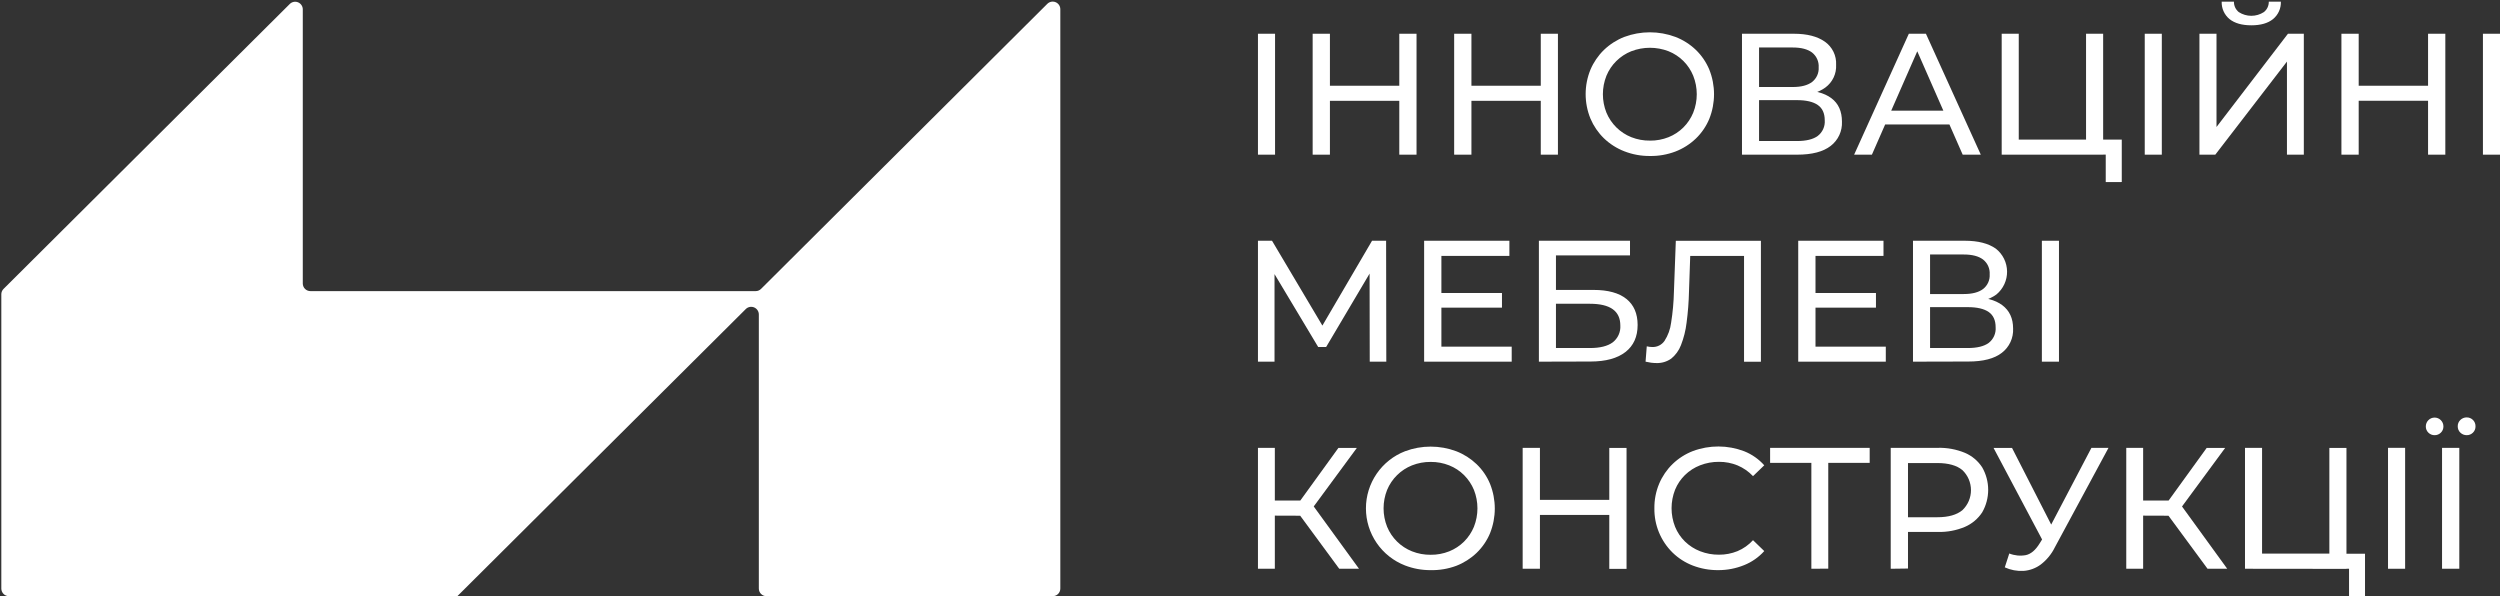 <?xml version="1.0" encoding="UTF-8"?> <svg xmlns="http://www.w3.org/2000/svg" width="889" height="212" viewBox="0 0 889 212" fill="none"><rect x="0" y="0" width="889" height="212" fill="#333333" stroke="none"/> <path d="M447.33 55V12H453.41V55H447.33Z" fill="white"></path> <path d="M472.919 55H466.779V12H472.919V55ZM498.139 35.85H472.309V30.49H498.139V35.85ZM497.589 12H503.719V55H497.589V12Z" fill="white"></path> <path d="M523.24 55H517.1V12H523.24V55ZM548.46 35.85H522.62V30.49H548.46V35.85ZM547.9 12H554V55H547.9V12Z" fill="white"></path> <path d="M586.739 55.47C583.625 55.501 580.533 54.937 577.629 53.81C574.923 52.765 572.451 51.191 570.359 49.18C568.311 47.19 566.682 44.81 565.569 42.18C563.285 36.598 563.285 30.342 565.569 24.76C566.685 22.131 568.313 19.752 570.359 17.76C572.446 15.757 574.906 14.184 577.599 13.13C583.465 10.94 589.924 10.94 595.789 13.13C598.486 14.169 600.951 15.732 603.039 17.73C605.092 19.714 606.718 22.096 607.819 24.73C610.072 30.363 610.072 36.647 607.819 42.28C606.722 44.916 605.095 47.298 603.039 49.28C600.951 51.278 598.486 52.841 595.789 53.88C592.9 54.977 589.83 55.517 586.739 55.47ZM586.739 50.01C588.998 50.031 591.24 49.613 593.339 48.78C595.316 47.992 597.112 46.812 598.619 45.31C600.118 43.812 601.305 42.031 602.109 40.07C603.79 35.855 603.79 31.155 602.109 26.94C601.31 24.971 600.121 23.183 598.614 21.685C597.107 20.187 595.313 19.008 593.339 18.22C589.075 16.58 584.354 16.58 580.089 18.22C578.106 19.011 576.3 20.191 574.779 21.69C573.26 23.183 572.059 24.97 571.249 26.94C569.569 31.155 569.569 35.855 571.249 40.07C572.069 42.037 573.273 43.821 574.791 45.317C576.309 46.813 578.11 47.99 580.089 48.78C582.206 49.614 584.465 50.029 586.739 50V50.01Z" fill="white"></path> <path d="M619.45 55V12H637.92C642.587 12 646.253 12.94 648.92 14.82C650.229 15.739 651.283 16.975 651.983 18.413C652.683 19.851 653.005 21.443 652.92 23.04C653.005 24.595 652.702 26.146 652.038 27.554C651.375 28.963 650.372 30.185 649.12 31.11C646.58 32.97 643.247 33.9 639.12 33.9L640.23 32.06C645.01 32.06 648.69 33.01 651.23 34.91C653.77 36.81 655 39.62 655 43.26C655.076 44.913 654.752 46.559 654.056 48.06C653.36 49.561 652.311 50.871 651 51.88C648.334 53.96 644.36 55 639.08 55H619.45ZM625.52 30.94H637.52C640.5 30.94 642.78 30.347 644.36 29.16C645.148 28.549 645.775 27.756 646.186 26.848C646.598 25.94 646.781 24.945 646.72 23.95C646.785 22.945 646.604 21.938 646.192 21.018C645.781 20.099 645.152 19.293 644.36 18.67C642.78 17.49 640.5 16.89 637.52 16.89H625.52V30.94ZM625.52 50.15H639C642.27 50.15 644.74 49.55 646.39 48.34C647.232 47.694 647.901 46.848 648.335 45.879C648.77 44.91 648.957 43.849 648.88 42.79C648.88 40.29 648.05 38.47 646.39 37.33C644.74 36.18 642.27 35.61 639 35.61H625.52V50.15Z" fill="white"></path> <path d="M659.33 55L678.78 12H684.86L704.37 55H697.93L680.56 15.46H683L665.65 55H659.33ZM667.62 44.26L669.27 39.35H693.45L695.23 44.26H667.62Z" fill="white"></path> <path d="M711.8 55V12H717.87V49.64H741.8V12H747.88V55H711.8ZM748.8 64.75V53.38L750.27 54.98H741.8V49.64H754.5V64.73L748.8 64.75Z" fill="white"></path> <path d="M762.67 55V12H768.74V55H762.67Z" fill="white"></path> <path d="M782.12 55V12H788.19V45.16L813.59 12H819.24V55H813.24V21.9L787.76 55H782.12ZM800.58 9C797.247 9 794.66 8.263 792.82 6.79C791.91 6.04 791.185 5.091 790.702 4.015C790.218 2.94 789.988 1.768 790.03 0.59H794.39C794.372 1.299 794.518 2.003 794.816 2.646C795.115 3.289 795.557 3.855 796.11 4.3C797.438 5.162 798.987 5.621 800.57 5.621C802.153 5.621 803.702 5.162 805.03 4.3C805.59 3.86 806.04 3.296 806.344 2.652C806.647 2.008 806.797 1.302 806.78 0.59H811.08C811.122 1.768 810.892 2.94 810.409 4.015C809.925 5.091 809.2 6.04 808.29 6.79C806.47 8.263 803.9 9 800.58 9Z" fill="white"></path> <path d="M838.749 55H832.609V12H838.749V55ZM863.999 35.83H838.139V30.49H863.999V35.83ZM863.419 12H869.559V55H863.419V12Z" fill="white"></path> <path d="M882.93 55V12H889V55H882.93Z" fill="white"></path> <path d="M447.33 128.609V85.609H452.33L471.6 118.069H468.9L487.9 85.609H492.9L492.97 128.609H487.08L487.02 94.919H488.43L471.57 123.399H468.75L451.69 94.919H453.22V128.609H447.33Z" fill="white"></path> <path d="M512.56 123.269H537.56V128.609H506.42V85.609H536.74V90.999H512.56V123.269ZM512 104.189H534.1V109.399H512V104.189Z" fill="white"></path> <path d="M547.229 128.609V85.609H579.63V90.819H553.299V103.099H566.68C571.793 103.099 575.68 104.163 578.34 106.289C581 108.416 582.333 111.503 582.34 115.549C582.34 119.729 580.896 122.939 578.01 125.179C575.123 127.419 571.003 128.546 565.65 128.559L547.229 128.609ZM553.299 123.759H565.39C568.95 123.759 571.64 123.093 573.46 121.759C574.372 121.06 575.099 120.147 575.575 119.101C576.051 118.054 576.262 116.907 576.19 115.759C576.19 110.599 572.59 108.019 565.39 108.019H553.299V123.759Z" fill="white"></path> <path d="M589 129.1C588.385 129.1 587.77 129.059 587.16 128.98C586.55 128.9 585.87 128.77 585.16 128.61L585.59 123.15C586.244 123.315 586.916 123.399 587.59 123.4C588.427 123.423 589.257 123.239 590.006 122.864C590.754 122.489 591.398 121.934 591.88 121.25C593.153 119.287 593.964 117.061 594.25 114.74C594.829 111.1 595.163 107.425 595.25 103.74L595.92 85.64H626.18V128.64H620.18V89.4L621.66 91H599.75L601.1 89.34L600.61 103.58C600.529 107.313 600.242 111.038 599.75 114.74C599.428 117.481 598.755 120.169 597.75 122.74C597.035 124.614 595.838 126.266 594.28 127.53C592.74 128.618 590.885 129.17 589 129.1Z" fill="white"></path> <path d="M645.59 123.269H670.59V128.609H639.45V85.609H669.77V90.999H645.59V123.269ZM645 104.189H667.09V109.399H645V104.189Z" fill="white"></path> <path d="M680.26 128.609V85.609H698.73C703.396 85.609 707.063 86.549 709.73 88.429C710.956 89.397 711.951 90.626 712.641 92.027C713.331 93.429 713.698 94.967 713.716 96.529C713.735 98.091 713.403 99.637 712.746 101.054C712.089 102.472 711.123 103.724 709.92 104.719C707.38 106.579 704.046 107.509 699.92 107.509L701.02 105.669C705.8 105.669 709.48 106.619 712.02 108.529C714.56 110.439 715.86 113.199 715.86 116.839C715.938 118.492 715.614 120.139 714.918 121.64C714.221 123.141 713.172 124.452 711.86 125.459C709.193 127.533 705.216 128.566 699.93 128.559L680.26 128.609ZM686.33 104.559H698.33C701.33 104.559 703.6 103.959 705.17 102.779C705.959 102.168 706.587 101.372 706.998 100.463C707.41 99.553 707.592 98.556 707.53 97.559C707.596 96.554 707.416 95.547 707.004 94.627C706.593 93.707 705.963 92.901 705.17 92.279C703.6 91.099 701.32 90.499 698.33 90.499H686.33V104.559ZM686.33 123.759H699.77C703.036 123.759 705.503 123.156 707.17 121.949C708.01 121.302 708.677 120.456 709.109 119.487C709.542 118.518 709.728 117.457 709.65 116.399C709.65 113.909 708.82 112.079 707.17 110.939C705.52 109.799 703.04 109.219 699.77 109.219H686.33V123.759Z" fill="white"></path> <path d="M726.09 128.609V85.609H732.17V128.609H726.09Z" fill="white"></path> <path d="M447.33 202.25V159.25H453.33V202.25H447.33ZM451.5 183.35V178H465.43V183.4L451.5 183.35ZM466.17 181.44L460.52 180.58L475.93 159.29H482.49L466.17 181.44ZM476.23 202.25L460.65 181.08L465.65 178.01L483.26 202.25H476.23Z" fill="white"></path> <path d="M508.76 202.74C505.642 202.766 502.548 202.202 499.64 201.08C495.542 199.493 492.021 196.704 489.538 193.079C487.054 189.455 485.726 185.164 485.726 180.77C485.726 176.376 487.054 172.085 489.538 168.46C492.021 164.836 495.542 162.047 499.64 160.46C505.508 158.267 511.971 158.267 517.84 160.46C520.532 161.502 522.993 163.065 525.08 165.06C527.139 167.039 528.766 169.422 529.86 172.06C532.113 177.693 532.113 183.977 529.86 189.61C528.762 192.246 527.136 194.629 525.08 196.61C522.993 198.605 520.532 200.168 517.84 201.21C514.936 202.285 511.856 202.804 508.76 202.74ZM508.76 197.28C511.015 197.302 513.254 196.884 515.35 196.05C517.325 195.261 519.121 194.081 520.63 192.58C522.13 191.077 523.319 189.293 524.13 187.33C525.797 183.112 525.797 178.418 524.13 174.2C523.317 172.241 522.128 170.461 520.63 168.96C519.124 167.456 517.327 166.275 515.35 165.49C513.254 164.656 511.015 164.238 508.76 164.26C506.481 164.234 504.219 164.651 502.1 165.49C500.12 166.28 498.319 167.457 496.801 168.953C495.283 170.449 494.079 172.233 493.26 174.2C491.579 178.415 491.579 183.115 493.26 187.33C494.075 189.301 495.277 191.088 496.796 192.586C498.314 194.084 500.118 195.262 502.1 196.05C504.219 196.888 506.481 197.306 508.76 197.28Z" fill="white"></path> <path d="M547.6 202.25H541.46V159.25H547.6V202.25ZM572.82 183.1H547V177.76H572.84L572.82 183.1ZM572.26 159.29H578.4V202.29H572.26V159.29Z" fill="white"></path> <path d="M611 202.739C607.908 202.769 604.838 202.216 601.95 201.109C599.271 200.077 596.828 198.512 594.77 196.509C592.683 194.46 591.033 192.008 589.921 189.303C588.809 186.597 588.258 183.694 588.3 180.769C588.258 177.76 588.837 174.775 590 171.999C591.108 169.369 592.734 166.989 594.78 164.999C596.853 163.001 599.304 161.437 601.99 160.399C607.873 158.206 614.352 158.227 620.22 160.459C622.963 161.542 625.412 163.255 627.37 165.459L623.37 169.319C621.819 167.669 619.939 166.364 617.85 165.489C615.764 164.642 613.532 164.214 611.28 164.229C608.982 164.209 606.702 164.626 604.56 165.459C602.557 166.234 600.731 167.404 599.19 168.899C597.668 170.387 596.467 172.17 595.66 174.139C593.991 178.378 593.991 183.091 595.66 187.329C596.464 189.303 597.665 191.09 599.19 192.579C600.733 194.072 602.559 195.242 604.56 196.019C606.702 196.853 608.982 197.27 611.28 197.249C613.532 197.264 615.764 196.836 617.85 195.989C619.952 195.106 621.836 193.775 623.37 192.089L627.37 195.959C625.402 198.153 622.956 199.863 620.22 200.959C617.292 202.146 614.16 202.751 611 202.739Z" fill="white"></path> <path d="M644.12 202.25V163L645.65 164.59H629.45V159.25H664.86V164.59H648.66L650.13 163V202.21L644.12 202.25Z" fill="white"></path> <path d="M672.34 202.25V159.25H689.1C692.399 159.165 695.679 159.771 698.73 161.03C701.245 162.1 703.383 163.897 704.87 166.19C706.264 168.626 706.998 171.383 706.998 174.19C706.998 176.997 706.264 179.754 704.87 182.19C703.37 184.472 701.236 186.266 698.73 187.35C695.684 188.629 692.402 189.246 689.1 189.16H675.72L678.48 186.27V202.17L672.34 202.25ZM678.48 187L675.72 183.93H688.91C692.84 183.93 695.81 183.09 697.84 181.41C698.8 180.491 699.565 179.386 700.087 178.163C700.609 176.941 700.878 175.625 700.878 174.295C700.878 172.965 700.609 171.65 700.087 170.427C699.565 169.204 698.8 168.1 697.84 167.18C695.84 165.5 692.84 164.66 688.91 164.66H675.72L678.48 161.59V187Z" fill="white"></path> <path d="M727.75 194.82L708.91 159.29H715.48L731.13 189.91L727.75 194.82ZM714.5 196.82C716.368 197.57 718.412 197.771 720.39 197.4C722.19 197.01 723.8 195.65 725.24 193.32L727.32 190L727.94 189.33L743.71 159.26H749.78L730.7 194.64C729.525 197.03 727.814 199.118 725.7 200.74C723.913 202.068 721.782 202.855 719.56 203.01C717.271 203.136 714.985 202.704 712.9 201.75L714.5 196.82Z" fill="white"></path> <path d="M756.1 202.25V159.25H762.1V202.25H756.1ZM760.27 183.35V178H774.2V183.4L760.27 183.35ZM774.94 181.44L769.29 180.58L784.69 159.29H791.26L774.94 181.44ZM785 202.25L769.41 181.08L774.41 178.01L792 202.25H785Z" fill="white"></path> <path d="M798.32 202.25V159.25H804.39V196.87H828.32V159.29H834.4V202.29L798.32 202.25ZM835.32 212V200.65L836.79 202.25H828.32V196.91H841V212H835.32Z" fill="white"></path> <path d="M849.18 202.25V159.25H855.26V202.25H849.18Z" fill="white"></path> <path d="M865.75 154.75C865.341 154.755 864.935 154.679 864.556 154.527C864.177 154.374 863.831 154.147 863.54 153.86C863.24 153.571 863.002 153.223 862.844 152.837C862.686 152.451 862.609 152.037 862.62 151.62C862.62 150.79 862.95 149.994 863.537 149.407C864.124 148.82 864.92 148.49 865.75 148.49C866.58 148.49 867.376 148.82 867.963 149.407C868.55 149.994 868.88 150.79 868.88 151.62C868.891 152.037 868.815 152.451 868.656 152.837C868.498 153.223 868.261 153.571 867.96 153.86C867.67 154.148 867.325 154.375 866.945 154.528C866.566 154.681 866.159 154.756 865.75 154.75ZM868.39 202.25V159.25H874.53V202.25H868.39ZM877.16 154.75C876.326 154.758 875.522 154.438 874.92 153.86C874.614 153.574 874.371 153.226 874.208 152.841C874.044 152.455 873.963 152.039 873.97 151.62C873.955 151.191 874.032 150.764 874.195 150.367C874.359 149.97 874.606 149.613 874.92 149.32C875.522 148.742 876.326 148.422 877.16 148.43C877.578 148.424 877.992 148.503 878.379 148.663C878.765 148.822 879.115 149.057 879.407 149.356C879.7 149.654 879.929 150.008 880.081 150.397C880.232 150.787 880.304 151.202 880.29 151.62C880.301 152.037 880.225 152.451 880.066 152.837C879.908 153.223 879.671 153.571 879.37 153.86C879.08 154.148 878.735 154.375 878.355 154.528C877.975 154.681 877.569 154.756 877.16 154.75Z" fill="white"></path> <path d="M270.63 102.73C270.38 102.982 270.082 103.181 269.754 103.317C269.426 103.453 269.075 103.522 268.72 103.52H110.39C110.033 103.521 109.68 103.452 109.35 103.316C109.02 103.181 108.72 102.981 108.467 102.73C108.214 102.478 108.014 102.179 107.877 101.849C107.74 101.52 107.67 101.166 107.67 100.81V3.33C107.669 2.795 107.51 2.272 107.213 1.827C106.916 1.382 106.494 1.035 106 0.83C105.506 0.624 104.962 0.57 104.437 0.673C103.912 0.776 103.429 1.033 103.05 1.41L1.27 102.73C1.014 102.98 0.812 103.278 0.674 103.608C0.537 103.938 0.467 104.292 0.47 104.65V209.29C0.47 210.009 0.755 210.698 1.264 211.206C1.772 211.714 2.461 212 3.18 212H162.63L265.21 109.89C265.591 109.514 266.074 109.259 266.599 109.157C267.124 109.054 267.668 109.109 268.162 109.314C268.656 109.519 269.079 109.865 269.377 110.309C269.676 110.753 269.837 111.275 269.84 111.81V209.29C269.84 210.009 270.125 210.698 270.634 211.206C271.142 211.714 271.831 212 272.55 212H374.33C374.686 212.001 375.04 211.932 375.37 211.796C375.7 211.661 376 211.461 376.253 211.21C376.505 210.958 376.706 210.659 376.843 210.329C376.979 210 377.05 209.646 377.05 209.29V3.29C377.051 2.753 376.893 2.227 376.595 1.78C376.298 1.333 375.874 0.985 375.378 0.779C374.882 0.573 374.336 0.52 373.809 0.625C373.282 0.73 372.799 0.989 372.42 1.37L270.63 102.73Z" fill="white"></path> </svg> 